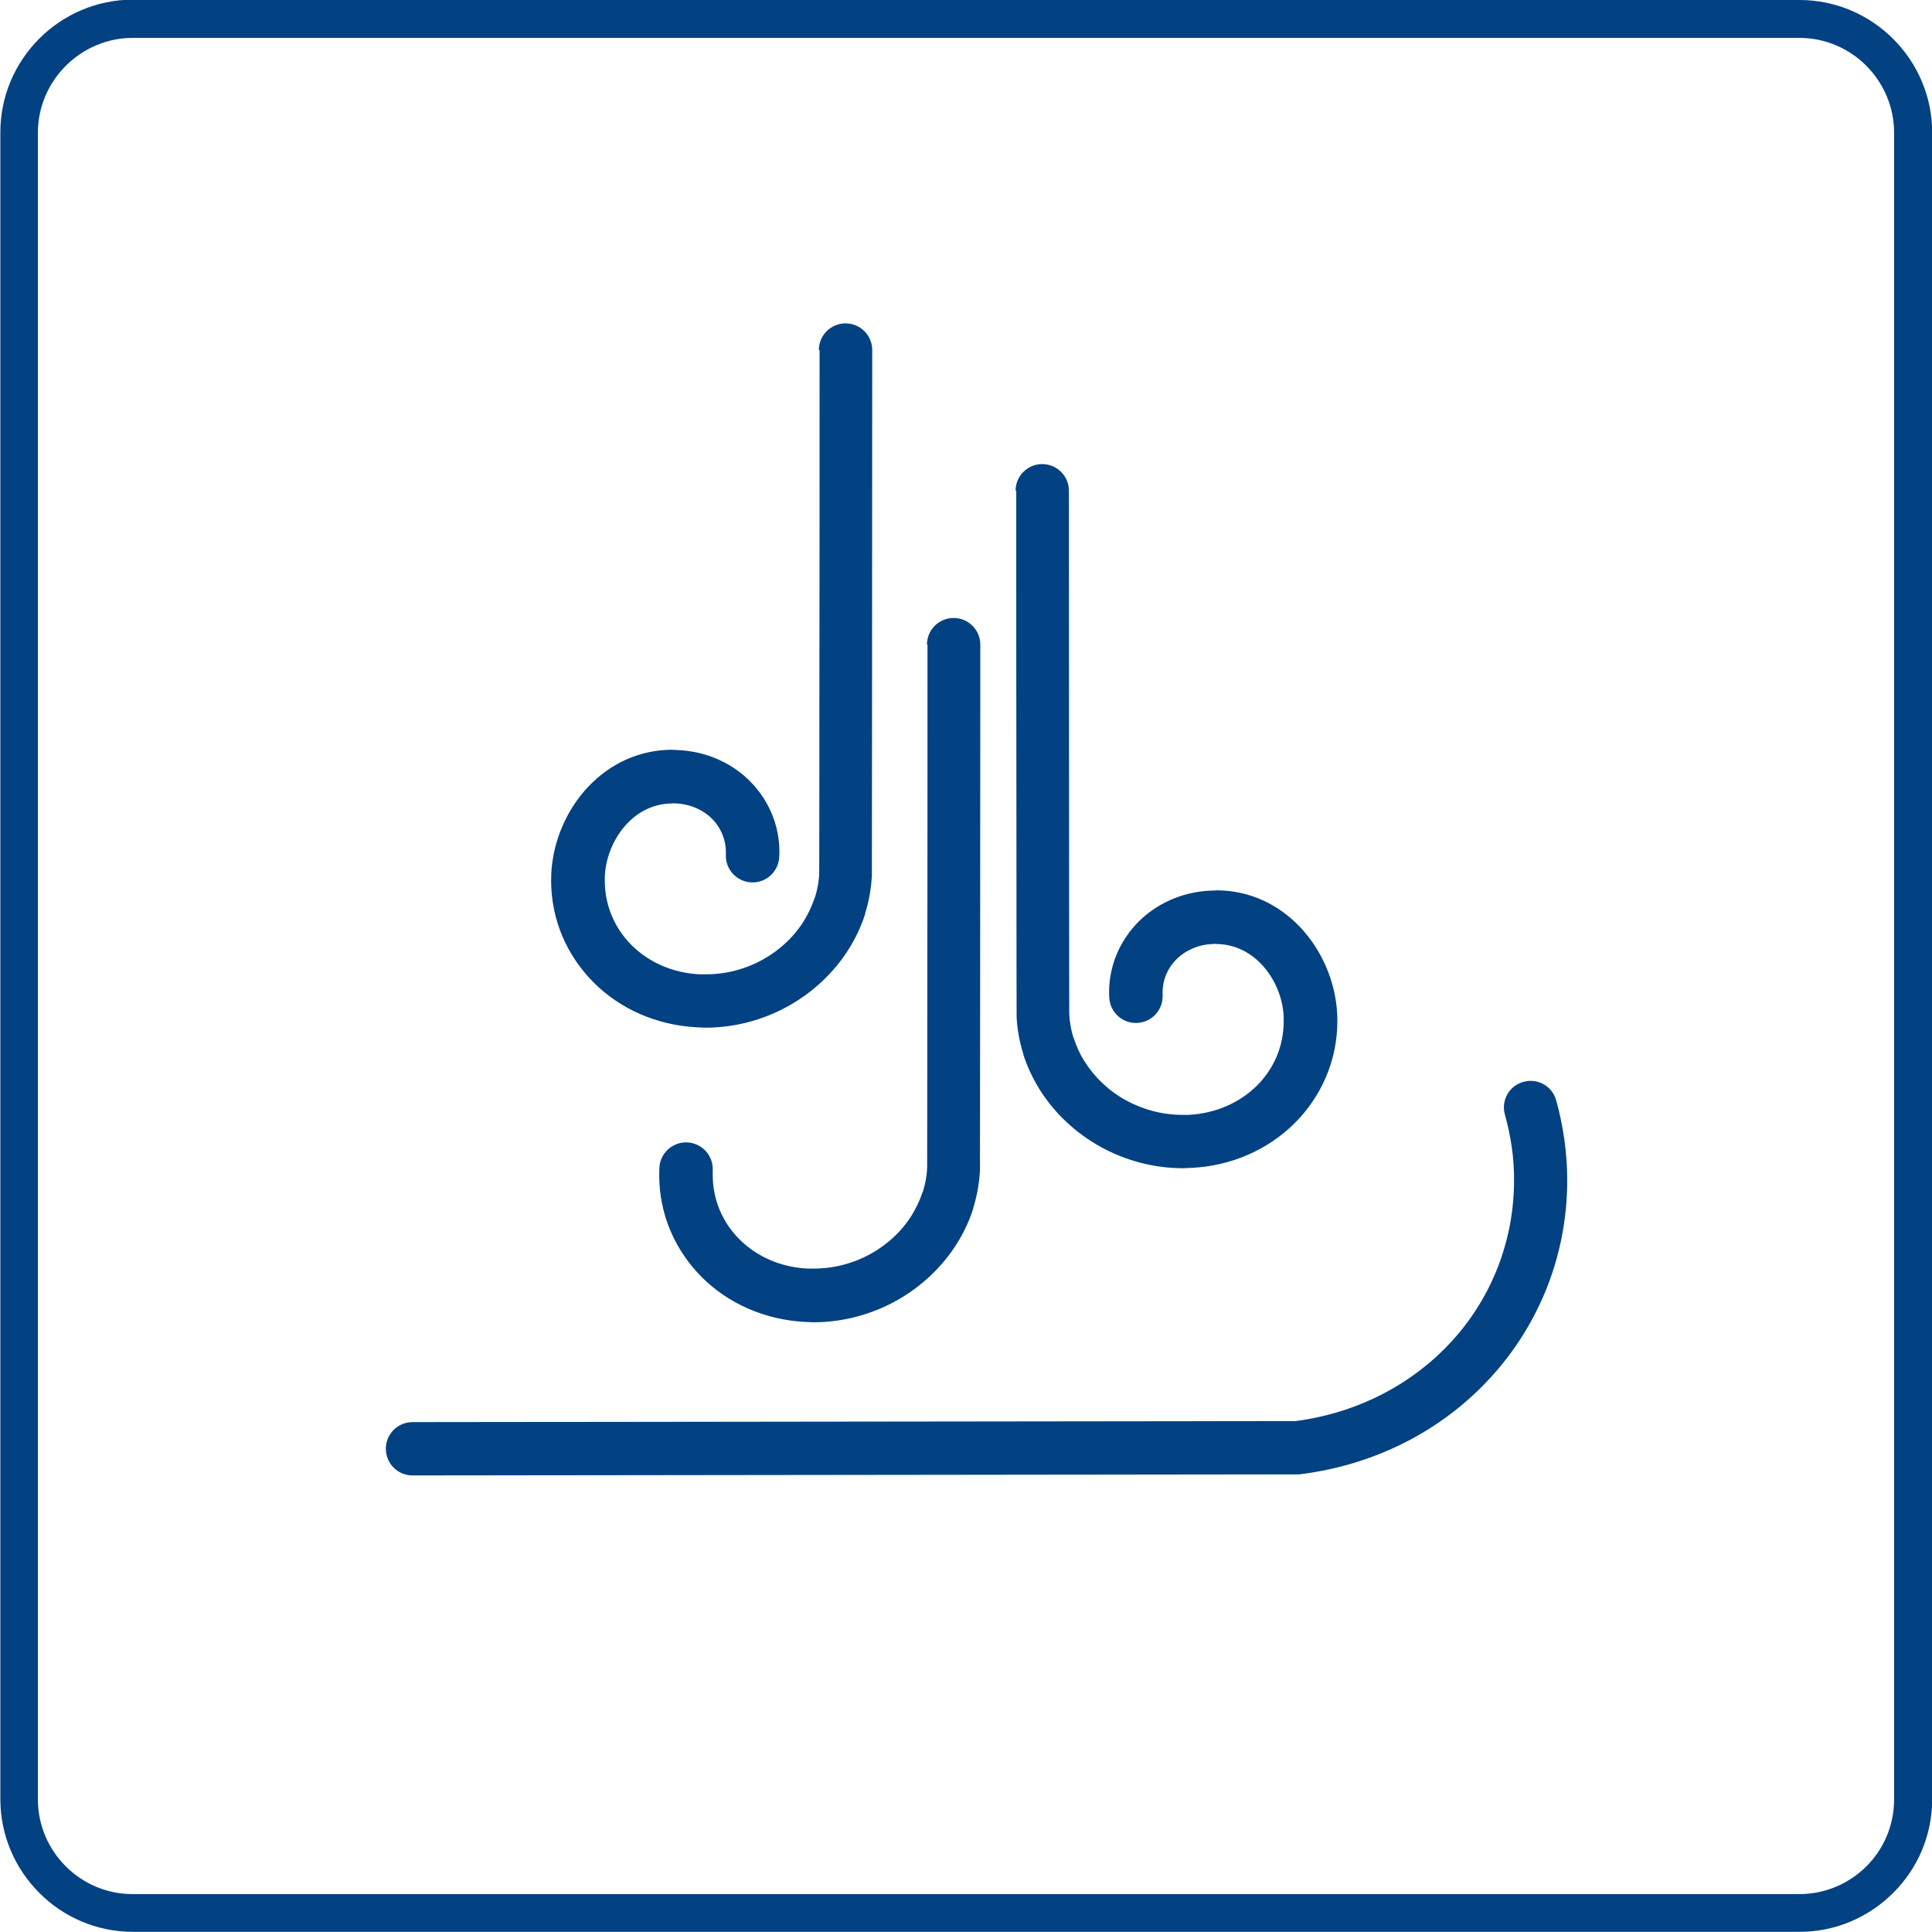 <?xml version="1.0" encoding="UTF-8"?>
<!DOCTYPE svg PUBLIC "-//W3C//DTD SVG 1.1//EN" "http://www.w3.org/Graphics/SVG/1.1/DTD/svg11.dtd">
<!-- Creator: CorelDRAW -->
<svg xmlns="http://www.w3.org/2000/svg" xml:space="preserve" width="25.5mm" height="25.5mm" style="shape-rendering:geometricPrecision; text-rendering:geometricPrecision; image-rendering:optimizeQuality; fill-rule:evenodd; clip-rule:evenodd"
viewBox="0 0 11.011 11.011"
 xmlns:xlink="http://www.w3.org/1999/xlink">
 <defs>
  <style type="text/css">
   <![CDATA[
    .fil0 {fill:#024182;fill-rule:nonzero}
   ]]>
  </style>
 </defs>
 <g id="Warstwa_x0020_1">
  <path class="fil0" d="M0.756 0l9.5 0c0.208,0 0.397,0.085 0.534,0.222l0 0c0.137,0.137 0.222,0.326 0.222,0.533l0 9.5c0,0.208 -0.085,0.397 -0.222,0.533l-0 0c-0.137,0.137 -0.326,0.222 -0.533,0.222l-9.5 0c-0.208,0 -0.397,-0.085 -0.533,-0.222l-0 0c-0.137,-0.137 -0.222,-0.326 -0.222,-0.534l0 -9.5c0,-0.208 0.085,-0.397 0.222,-0.534 0.137,-0.137 0.326,-0.222 0.534,-0.222zm9.5 0.216l-9.5 0c-0.148,0 -0.283,0.061 -0.381,0.159 -0.098,0.098 -0.159,0.233 -0.159,0.381l0 9.5c0,0.148 0.061,0.283 0.159,0.381l-0 0c0.098,0.098 0.233,0.158 0.381,0.158l9.5 0c0.148,0 0.283,-0.061 0.381,-0.158l0 -0 0 -0c0.098,-0.098 0.158,-0.233 0.158,-0.381l0 -9.5c0,-0.148 -0.061,-0.283 -0.158,-0.381l-0 0c-0.098,-0.098 -0.233,-0.159 -0.381,-0.159z"/>
  <path class="fil0" d="M2.351 8.409c-0.084,0 -0.152,-0.068 -0.152,-0.152 0,-0.084 0.068,-0.152 0.152,-0.152l5.034 -0.006c0.362,-0.048 0.671,-0.216 0.891,-0.457 0.223,-0.245 0.353,-0.567 0.353,-0.916 0,-0.065 -0.004,-0.128 -0.013,-0.188 -0.009,-0.062 -0.022,-0.124 -0.039,-0.185 -0.023,-0.081 0.024,-0.165 0.105,-0.187 0.081,-0.023 0.165,0.024 0.187,0.105 0.021,0.074 0.036,0.149 0.047,0.226 0.011,0.078 0.016,0.155 0.016,0.23 0,0.427 -0.16,0.82 -0.433,1.12 -0.268,0.295 -0.645,0.499 -1.087,0.555l0 -4.31823e-005c-0.006,0.001 -0.013,0.001 -0.019,0.001l-5.044 0.006zm2.316 -6.414c0,-0.084 0.068,-0.152 0.152,-0.152 0.084,0 0.152,0.068 0.152,0.152 -0,0.674 -0.001,1.415 -0.001,1.99 -0.001,0.585 -0.001,1 -0.001,1.006l-4.31823e-005 0.001 4.31823e-005 0c-0.004,0.074 -0.017,0.146 -0.039,0.216l0.001 0c-0.022,0.07 -0.054,0.138 -0.093,0.2 -0.085,0.136 -0.207,0.25 -0.351,0.329 -0.139,0.076 -0.299,0.12 -0.467,0.12 -0.01,0 -0.026,-0.001 -0.047,-0.002 -0.234,-0.012 -0.441,-0.107 -0.589,-0.255 -0.151,-0.151 -0.243,-0.355 -0.243,-0.582 0,-0.008 0.001,-0.022 0.001,-0.041 0.009,-0.18 0.086,-0.364 0.215,-0.498l-0 -0c0.12,-0.124 0.282,-0.206 0.477,-0.206l0 0.001c0.013,0 0.023,0 0.032,0.001l0.001 4.31823e-005 0 -4.31823e-005c0.161,0.008 0.304,0.074 0.406,0.176 0.105,0.105 0.169,0.247 0.169,0.404 0,0.003 -0,0.013 -0.001,0.029 -0.004,0.084 -0.075,0.149 -0.159,0.145 -0.084,-0.004 -0.149,-0.075 -0.145,-0.159l-8.63646e-005 -0.014c0,-0.074 -0.03,-0.14 -0.078,-0.189 -0.051,-0.051 -0.124,-0.084 -0.206,-0.088l-0.018 -0.001 0 0.001c-0.105,0 -0.193,0.044 -0.258,0.112l-0 -0 -0 0c-0.078,0.081 -0.124,0.192 -0.13,0.302 -0,0.003 -0,0.012 -0,0.027 0,0.143 0.058,0.272 0.152,0.366 0.097,0.097 0.234,0.16 0.39,0.167 0.005,0 0.016,0 0.033,0 0.117,0 0.227,-0.03 0.322,-0.082 0.098,-0.054 0.181,-0.131 0.238,-0.223 0.025,-0.041 0.046,-0.085 0.061,-0.131l0.001 0 4.31823e-005 -0c0.014,-0.044 0.023,-0.09 0.025,-0.139l0 0c0,-0.016 0.001,-0.423 0.001,-0.992 0.001,-0.576 0.001,-1.317 0.001,-1.99zm1.121 0.802c0,-0.084 0.068,-0.152 0.152,-0.152 0.084,0 0.152,0.068 0.152,0.152 0,0.674 0.001,1.415 0.001,1.99 0,0.569 0.001,0.976 0.001,0.992 0.002,0.048 0.011,0.095 0.025,0.139l4.31823e-005 0 0.001 -0c0.015,0.046 0.035,0.091 0.061,0.131 0.058,0.092 0.14,0.17 0.238,0.223 0.095,0.052 0.205,0.082 0.322,0.082 0.017,0 0.028,-0 0.033,-0 0.155,-0.008 0.292,-0.07 0.39,-0.167 0.095,-0.095 0.152,-0.223 0.152,-0.366 0,-0.015 -0,-0.024 -0,-0.027 -0.005,-0.11 -0.052,-0.221 -0.13,-0.302l-0 -0 -0 0c-0.065,-0.067 -0.153,-0.112 -0.258,-0.112l0 -0.001 -0.018 0.001c-0.083,0.004 -0.155,0.037 -0.206,0.088 -0.049,0.049 -0.078,0.115 -0.078,0.189l-8.63646e-005 0.014c0.004,0.084 -0.061,0.155 -0.145,0.159 -0.084,0.004 -0.155,-0.061 -0.159,-0.145 -0.001,-0.016 -0.001,-0.025 -0.001,-0.029 0,-0.157 0.064,-0.299 0.169,-0.404 0.103,-0.102 0.245,-0.168 0.406,-0.176l0 4.31823e-005 0.001 -4.31823e-005c0.008,-0 0.019,-0.001 0.032,-0.001l0 -0.001c0.195,0 0.358,0.082 0.477,0.206l-0 0c0.129,0.134 0.206,0.318 0.215,0.498 0.001,0.019 0.001,0.034 0.001,0.041 0,0.226 -0.092,0.431 -0.243,0.582 -0.149,0.148 -0.356,0.244 -0.589,0.255 -0.021,0.001 -0.037,0.002 -0.047,0.002 -0.168,0 -0.328,-0.044 -0.467,-0.12 -0.144,-0.079 -0.266,-0.193 -0.351,-0.329 -0.039,-0.063 -0.071,-0.13 -0.093,-0.2l0.001 -0c-0.022,-0.069 -0.036,-0.142 -0.039,-0.216l4.31823e-005 0 -4.31823e-005 -0.001c-0,-0.005 -0.001,-0.421 -0.001,-1.006 -0.001,-0.576 -0.001,-1.317 -0.001,-1.99zm-0.505 0.877c0,-0.084 0.068,-0.152 0.152,-0.152 0.084,0 0.152,0.068 0.152,0.152 -0,0.674 -0.001,1.415 -0.001,1.99 -0.001,0.585 -0.001,1 -0.001,1.006l-4.31823e-005 0.001 4.31823e-005 0c-0.004,0.074 -0.017,0.146 -0.039,0.216l0.001 0c-0.022,0.07 -0.054,0.138 -0.093,0.2 -0.085,0.136 -0.207,0.25 -0.351,0.329 -0.139,0.076 -0.299,0.12 -0.467,0.12 -0.01,0 -0.026,-0.001 -0.047,-0.002 -0.234,-0.012 -0.441,-0.107 -0.589,-0.255 -0.151,-0.151 -0.243,-0.355 -0.243,-0.582 0,-0.008 0.001,-0.022 0.001,-0.041 0.004,-0.084 0.075,-0.149 0.159,-0.145 0.084,0.004 0.149,0.075 0.145,0.159 -0,0.003 -0,0.012 -0,0.027 0,0.143 0.058,0.272 0.152,0.366 0.097,0.097 0.234,0.16 0.39,0.167 0.005,0 0.016,0 0.033,0 0.117,0 0.227,-0.03 0.322,-0.082 0.098,-0.054 0.181,-0.131 0.238,-0.223 0.025,-0.041 0.046,-0.085 0.061,-0.131l0.001 0 4.31823e-005 -0c0.014,-0.044 0.023,-0.09 0.025,-0.139l0 0c0,-0.016 0.001,-0.423 0.001,-0.992 0.001,-0.576 0.001,-1.317 0.001,-1.99z"/>
 </g>
</svg>
